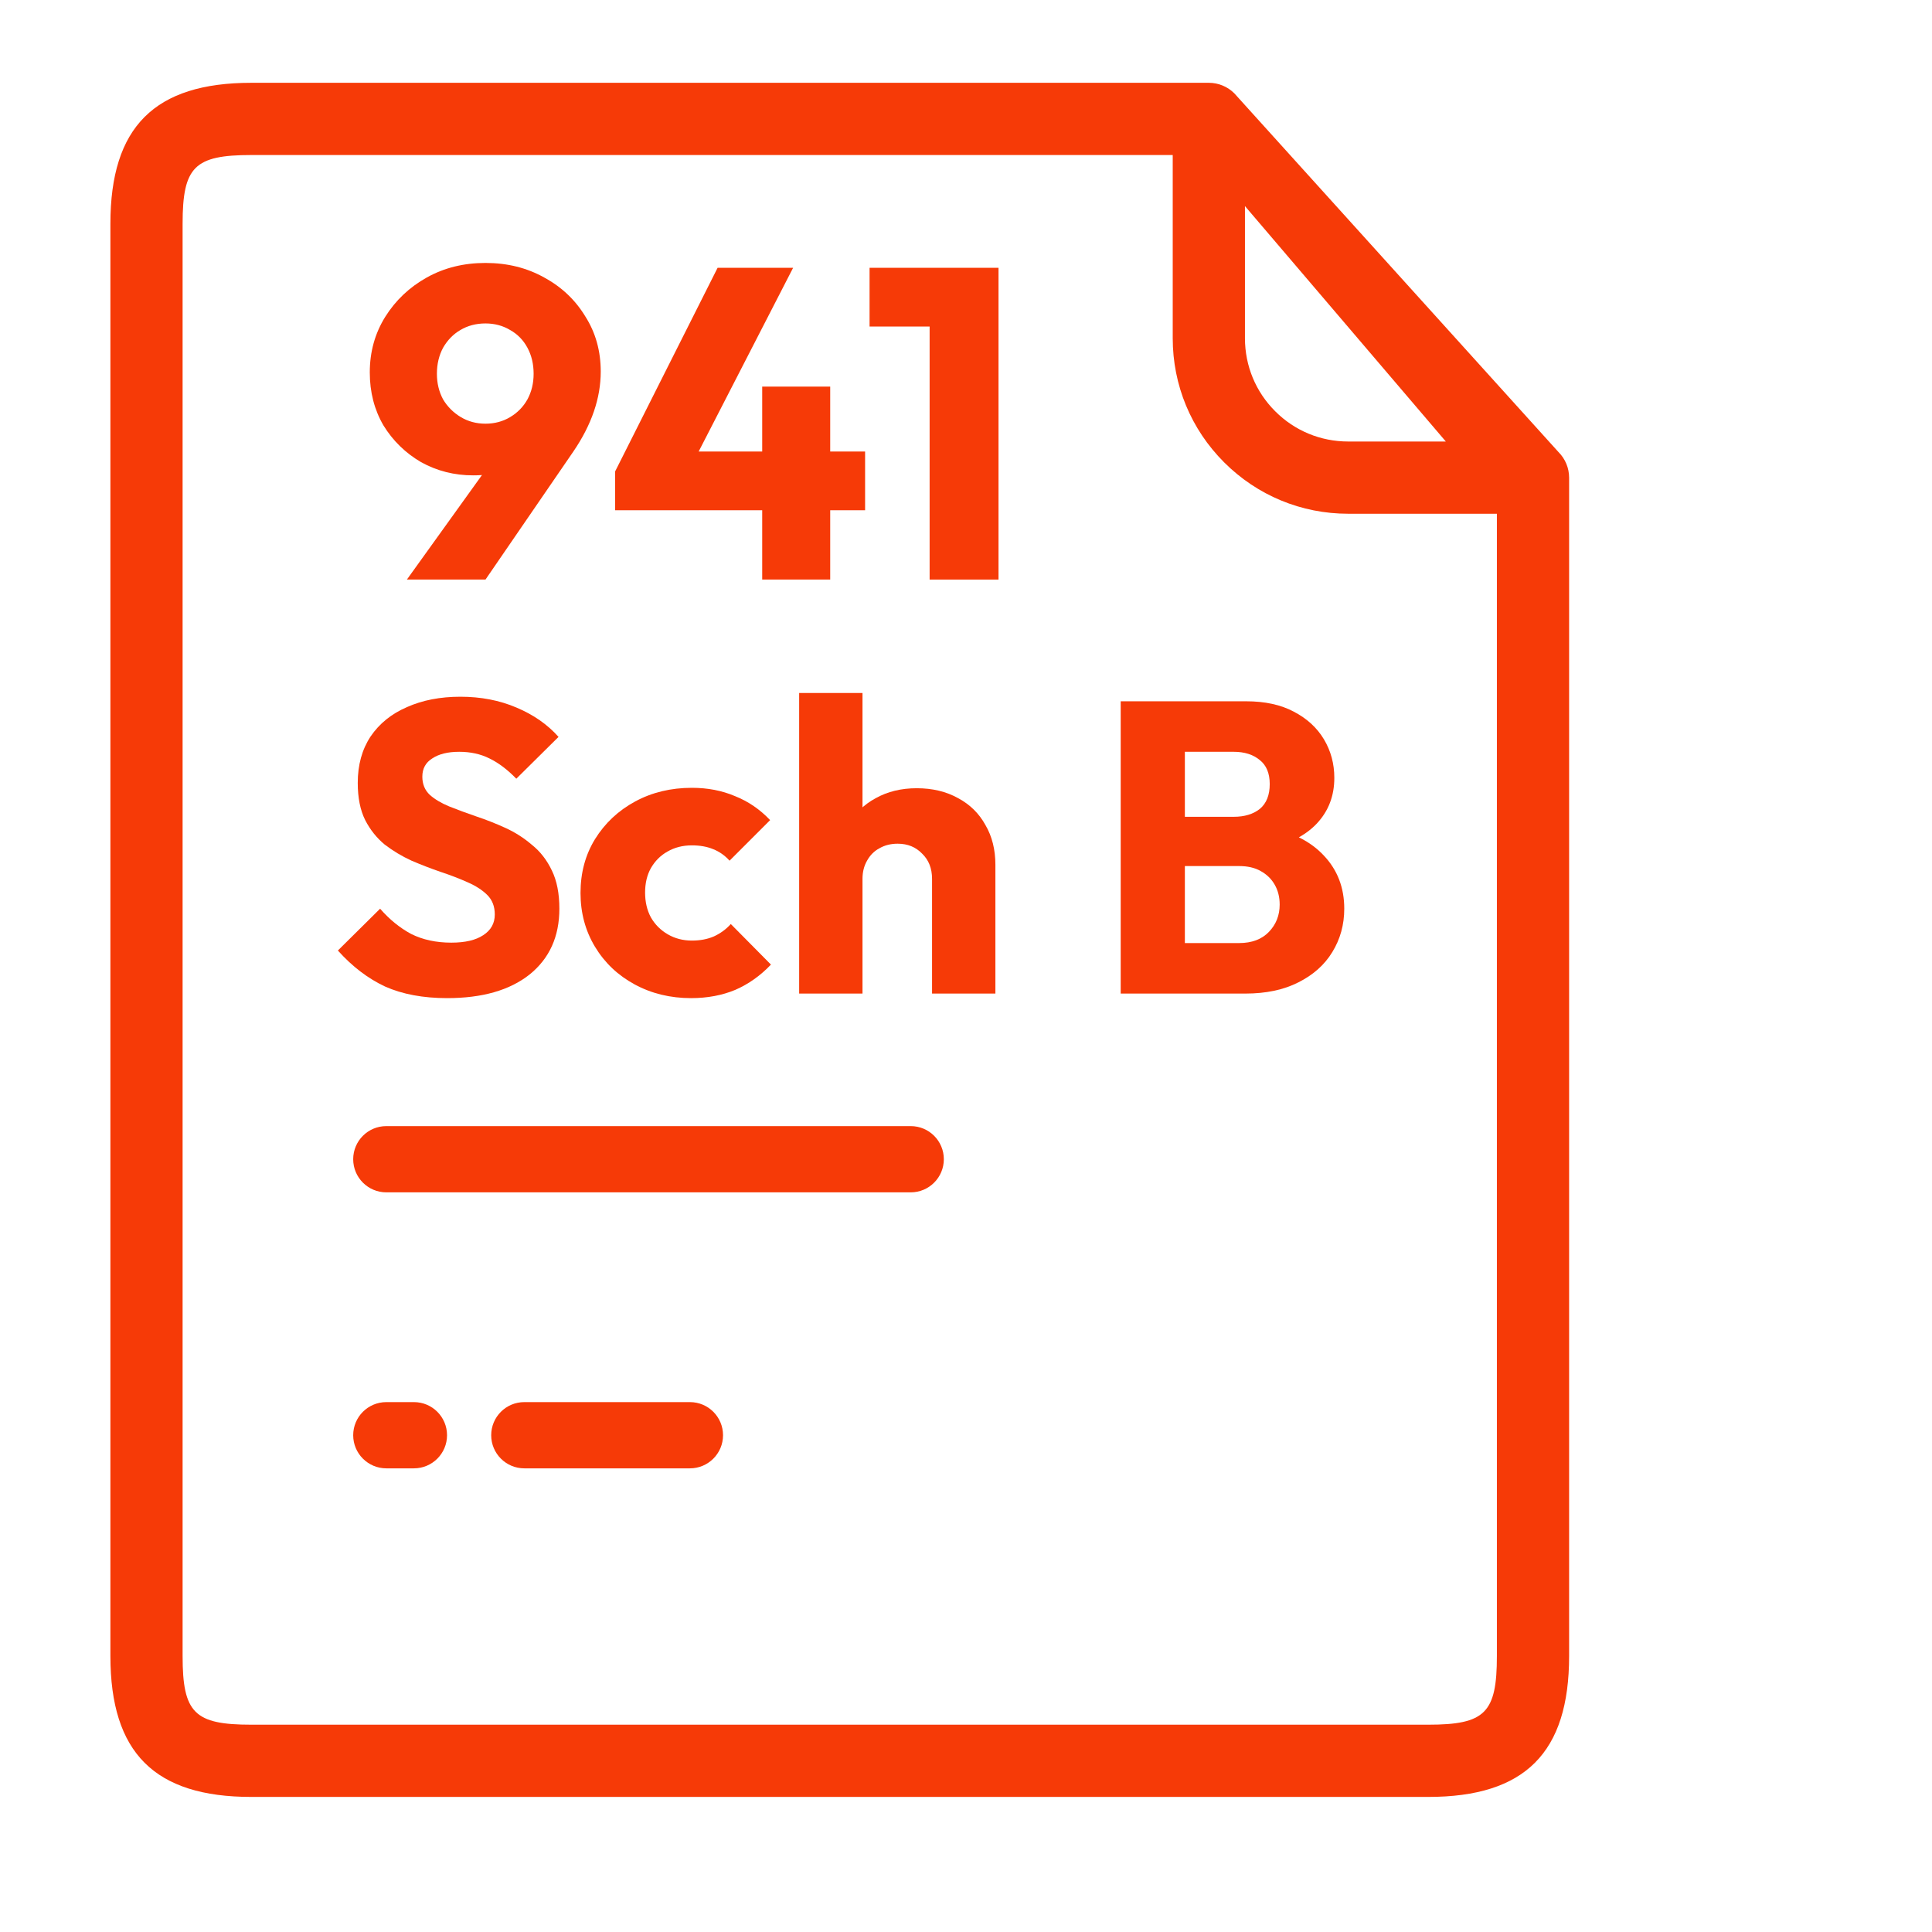 <svg width="70" height="70" viewBox="0 0 70 70" fill="none" xmlns="http://www.w3.org/2000/svg">
<path d="M14.742 20.999L18.294 16.055L19.222 15.991C19.084 16.237 18.929 16.455 18.758 16.647C18.598 16.829 18.39 16.973 18.134 17.079C17.889 17.175 17.558 17.223 17.142 17.223C16.46 17.223 15.83 17.063 15.254 16.743C14.689 16.413 14.236 15.97 13.894 15.415C13.564 14.85 13.398 14.21 13.398 13.495C13.398 12.749 13.585 12.077 13.958 11.479C14.332 10.882 14.833 10.407 15.462 10.055C16.092 9.703 16.801 9.527 17.59 9.527C18.38 9.527 19.089 9.703 19.718 10.055C20.348 10.397 20.844 10.866 21.206 11.463C21.58 12.05 21.766 12.717 21.766 13.463C21.766 14.423 21.436 15.389 20.774 16.359L17.59 20.999H14.742ZM17.59 15.351C17.921 15.351 18.22 15.271 18.486 15.111C18.753 14.951 18.961 14.738 19.11 14.471C19.26 14.194 19.334 13.885 19.334 13.543C19.334 13.191 19.26 12.877 19.11 12.599C18.961 12.322 18.753 12.109 18.486 11.959C18.22 11.799 17.921 11.719 17.59 11.719C17.249 11.719 16.945 11.799 16.678 11.959C16.422 12.109 16.214 12.322 16.054 12.599C15.905 12.877 15.83 13.191 15.83 13.543C15.83 13.885 15.905 14.194 16.054 14.471C16.214 14.738 16.428 14.951 16.694 15.111C16.961 15.271 17.26 15.351 17.59 15.351Z" fill="#F63A07"/>
<path d="M22.288 17.079L26 9.703H28.736L24.944 17.079H22.288ZM22.288 18.487V17.079L23.12 16.359H31.344V18.487H22.288ZM27.616 20.999V14.007H30.08V20.999H27.616Z" fill="#F63A07"/>
<path d="M33.682 20.999V9.703H36.178V20.999H33.682ZM31.506 11.831V9.703H36.018V11.831H31.506Z" fill="#F63A07"/>
<path d="M56.468 16.38L44.723 3.383C44.478 3.138 44.145 3 43.798 3H9.106C5.6 3 4 4.6 4 8.106V60C4 63.506 5.6 65.106 9.106 65.106H51.745C55.251 65.106 56.852 63.506 56.852 60V17.305C56.851 16.958 56.714 16.626 56.468 16.38ZM45.107 7.467L52.385 15.997H48.849C47.849 15.997 46.909 15.608 46.203 14.901C45.496 14.195 45.107 13.255 45.107 12.255V7.467ZM54.235 60C54.235 62.063 53.808 62.489 51.745 62.489H9.106C7.043 62.489 6.616 62.063 6.616 60V8.106C6.617 6.043 7.043 5.617 9.106 5.617H42.49V12.255C42.49 13.954 43.151 15.55 44.352 16.751C45.553 17.952 47.15 18.614 48.849 18.614H54.235L54.235 60Z" fill="#F63A07"/>
<path fill-rule="evenodd" clip-rule="evenodd" d="M12.797 42.001C12.797 41.338 13.334 40.801 13.997 40.801H32.997C33.66 40.801 34.197 41.338 34.197 42.001C34.197 42.663 33.66 43.201 32.997 43.201H13.997C13.334 43.201 12.797 42.663 12.797 42.001ZM12.797 52.001C12.797 51.338 13.334 50.801 13.997 50.801H14.997C15.66 50.801 16.197 51.338 16.197 52.001C16.197 52.663 15.66 53.201 14.997 53.201H13.997C13.334 53.201 12.797 52.663 12.797 52.001ZM17.797 52.001C17.797 51.338 18.334 50.801 18.997 50.801H24.997C25.66 50.801 26.197 51.338 26.197 52.001C26.197 52.663 25.66 53.201 24.997 53.201H18.997C18.334 53.201 17.797 52.663 17.797 52.001Z" fill="#F63A07"/>
<path d="M16.202 36.164C15.332 36.164 14.582 36.024 13.952 35.744C13.332 35.454 12.762 35.019 12.242 34.439L13.772 32.924C14.112 33.314 14.487 33.619 14.897 33.839C15.317 34.049 15.802 34.154 16.352 34.154C16.852 34.154 17.237 34.064 17.507 33.884C17.787 33.704 17.927 33.454 17.927 33.134C17.927 32.844 17.837 32.609 17.657 32.429C17.477 32.249 17.237 32.094 16.937 31.964C16.647 31.834 16.322 31.709 15.962 31.589C15.612 31.469 15.262 31.334 14.912 31.184C14.562 31.024 14.237 30.829 13.937 30.599C13.647 30.359 13.412 30.064 13.232 29.714C13.052 29.354 12.962 28.904 12.962 28.364C12.962 27.714 13.117 27.154 13.427 26.684C13.747 26.214 14.187 25.859 14.747 25.619C15.307 25.369 15.952 25.244 16.682 25.244C17.422 25.244 18.097 25.374 18.707 25.634C19.327 25.894 19.837 26.249 20.237 26.699L18.707 28.214C18.387 27.884 18.062 27.639 17.732 27.479C17.412 27.319 17.047 27.239 16.637 27.239C16.227 27.239 15.902 27.319 15.662 27.479C15.422 27.629 15.302 27.849 15.302 28.139C15.302 28.409 15.392 28.629 15.572 28.799C15.752 28.959 15.987 29.099 16.277 29.219C16.577 29.339 16.902 29.459 17.252 29.579C17.612 29.699 17.967 29.839 18.317 29.999C18.667 30.159 18.987 30.364 19.277 30.614C19.577 30.854 19.817 31.164 19.997 31.544C20.177 31.914 20.267 32.374 20.267 32.924C20.267 33.934 19.907 34.729 19.187 35.309C18.467 35.879 17.472 36.164 16.202 36.164Z" fill="#F63A07"/>
<path d="M25.038 36.164C24.288 36.164 23.608 35.999 22.998 35.669C22.388 35.339 21.908 34.884 21.558 34.304C21.208 33.724 21.033 33.074 21.033 32.354C21.033 31.624 21.208 30.974 21.558 30.404C21.918 29.824 22.403 29.369 23.013 29.039C23.623 28.709 24.308 28.544 25.068 28.544C25.638 28.544 26.158 28.644 26.628 28.844C27.108 29.034 27.533 29.324 27.903 29.714L26.433 31.184C26.263 30.994 26.063 30.854 25.833 30.764C25.613 30.674 25.358 30.629 25.068 30.629C24.738 30.629 24.443 30.704 24.183 30.854C23.933 30.994 23.733 31.194 23.583 31.454C23.443 31.704 23.373 31.999 23.373 32.339C23.373 32.679 23.443 32.979 23.583 33.239C23.733 33.499 23.938 33.704 24.198 33.854C24.458 34.004 24.748 34.079 25.068 34.079C25.368 34.079 25.633 34.029 25.863 33.929C26.103 33.819 26.308 33.669 26.478 33.479L27.933 34.949C27.553 35.349 27.123 35.654 26.643 35.864C26.163 36.064 25.628 36.164 25.038 36.164Z" fill="#F63A07"/>
<path d="M33.77 35.999V31.844C33.77 31.464 33.65 31.159 33.41 30.929C33.18 30.689 32.885 30.569 32.525 30.569C32.275 30.569 32.055 30.624 31.865 30.734C31.675 30.834 31.525 30.984 31.415 31.184C31.305 31.374 31.25 31.594 31.25 31.844L30.365 31.409C30.365 30.839 30.485 30.339 30.725 29.909C30.965 29.479 31.3 29.149 31.73 28.919C32.16 28.679 32.655 28.559 33.215 28.559C33.785 28.559 34.285 28.679 34.715 28.919C35.145 29.149 35.475 29.474 35.705 29.894C35.945 30.304 36.065 30.784 36.065 31.334V35.999H33.77ZM28.955 35.999V25.109H31.25V35.999H28.955Z" fill="#F63A07"/>
<path d="M42.405 35.999V34.169H44.895C45.355 34.169 45.715 34.034 45.975 33.764C46.235 33.494 46.365 33.164 46.365 32.774C46.365 32.504 46.305 32.264 46.185 32.054C46.065 31.844 45.895 31.679 45.675 31.559C45.465 31.439 45.205 31.379 44.895 31.379H42.405V29.594H44.7C45.09 29.594 45.405 29.499 45.645 29.309C45.885 29.109 46.005 28.809 46.005 28.409C46.005 28.019 45.885 27.729 45.645 27.539C45.405 27.339 45.09 27.239 44.7 27.239H42.405V25.409H45.15C45.83 25.409 46.405 25.534 46.875 25.784C47.355 26.034 47.72 26.369 47.97 26.789C48.22 27.209 48.345 27.674 48.345 28.184C48.345 28.834 48.135 29.384 47.715 29.834C47.295 30.284 46.675 30.594 45.855 30.764L45.915 29.969C46.805 30.139 47.49 30.484 47.97 31.004C48.46 31.524 48.705 32.164 48.705 32.924C48.705 33.504 48.56 34.029 48.27 34.499C47.99 34.959 47.58 35.324 47.04 35.594C46.51 35.864 45.87 35.999 45.12 35.999H42.405ZM40.605 35.999V25.409H42.93V35.999H40.605Z" fill="#F63A07"/>
</svg>
